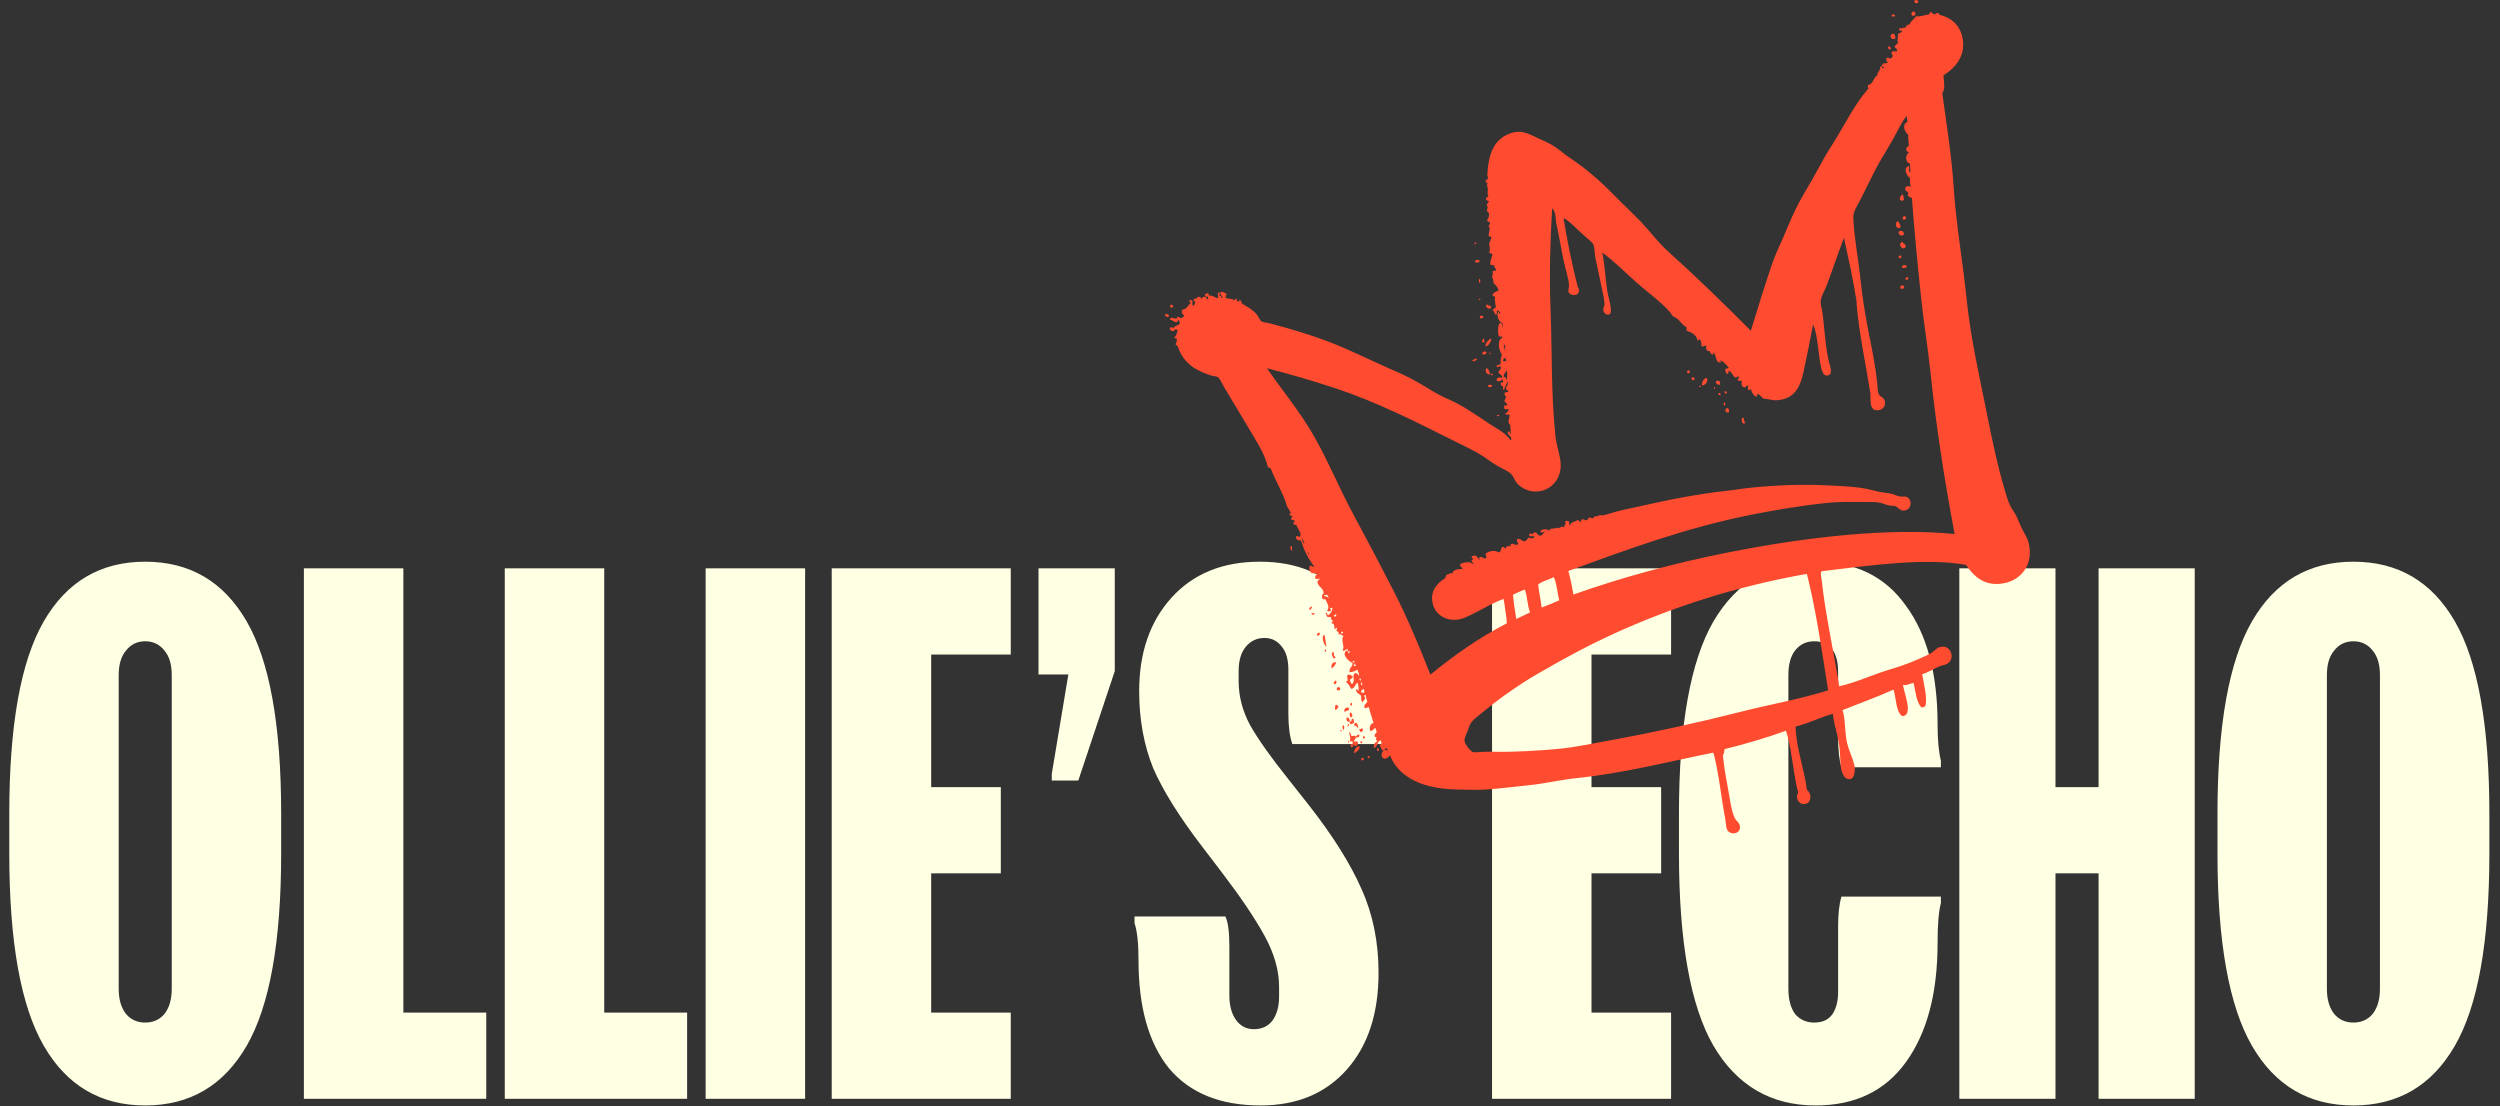 <svg xmlns="http://www.w3.org/2000/svg" fill="none" viewBox="0 0 1356 600" height="600" width="1356">
<rect x="0" y="0" width="1356" height="600" fill="#333333" stroke="none"/>
<path fill="#FFFFE3" d="M5.035 441.342C5.035 393.386 11.27 358.618 23.738 337.038C36.207 315.458 54.55 304.668 78.768 304.668C102.985 304.668 121.328 315.458 133.797 337.038C146.266 358.618 152.5 393.386 152.5 441.342V462.922C152.5 510.878 146.266 545.646 133.797 567.226C121.328 588.807 102.985 599.597 78.768 599.597C54.55 599.597 36.207 588.807 23.738 567.226C11.27 545.646 5.035 510.878 5.035 462.922V441.342ZM64.381 536.295C64.381 542.05 65.7 546.605 68.337 549.962C70.975 553.079 74.452 554.638 78.768 554.638C83.084 554.638 86.56 553.079 89.198 549.962C91.836 546.605 93.154 542.05 93.154 536.295V366.171C93.154 360.417 91.836 355.981 89.198 352.863C86.56 349.507 83.084 347.828 78.768 347.828C74.452 347.828 70.975 349.507 68.337 352.863C65.7 355.981 64.381 360.417 64.381 366.171V536.295ZM218.78 308.264V549.243H263.739V596H164.83V308.264H218.78ZM327.735 308.264V549.243H372.693V596H273.784V308.264H327.735ZM436.689 308.264V596H382.739V308.264H436.689ZM451.125 308.264H548.236V355.021H505.076V426.955H542.841V473.712H505.076V549.243H548.236V596H451.125V308.264ZM604.652 308.264V364.013L584.87 423.359H570.483V419.762L579.475 365.812H563.29V308.264H604.652ZM615.37 497.091H664.645C666.084 499.968 666.803 505.363 666.803 513.276V539.892C666.803 545.407 668.002 549.842 670.4 553.199C672.798 556.556 676.035 558.235 680.111 558.235C684.427 558.235 687.784 556.676 690.182 553.559C692.579 550.202 693.778 545.886 693.778 540.611V535.216C693.778 526.344 691.141 517.113 685.866 507.521C680.59 497.93 672.918 486.541 662.847 473.353L652.416 459.685C639.708 443.141 630.716 428.754 625.441 416.525C620.406 404.056 617.888 390.149 617.888 374.803C617.888 353.942 623.763 337.038 635.512 324.09C647.261 311.142 663.206 304.668 683.348 304.668C703.729 304.668 719.435 311.382 730.465 324.809C741.734 337.997 747.369 356.101 747.369 379.119C747.369 388.471 748.088 395.424 749.527 399.98V403.577H700.972C699.533 399.501 698.814 394.106 698.814 387.392V363.294C698.814 357.779 697.615 353.583 695.217 350.705C692.819 347.588 689.702 346.03 685.866 346.03C681.789 346.03 678.432 347.588 675.795 350.705C673.157 353.823 671.839 358.259 671.839 364.013V369.408C671.839 377.561 673.877 385.474 677.953 393.146C682.269 400.819 689.223 410.65 698.814 422.639L709.604 436.307C722.792 453.091 732.383 468.317 738.377 481.985C744.612 495.652 747.729 510.878 747.729 527.663C747.729 549.723 741.974 567.226 730.465 580.175C718.955 593.123 703.37 599.597 683.708 599.597C661.888 599.597 645.343 592.883 634.073 579.455C623.043 565.788 617.528 546.246 617.528 520.829C617.528 511.717 616.809 505.004 615.37 500.688V497.091ZM809.284 308.264H906.395V355.021H863.235V426.955H901V473.712H863.235V549.243H906.395V596H809.284V308.264ZM910.672 441.342C910.672 393.386 916.906 358.618 929.375 337.038C942.083 315.458 960.546 304.668 984.764 304.668C1006.1 304.668 1022.41 312.58 1033.68 328.406C1045.19 343.992 1050.94 365.452 1050.94 392.787C1050.94 401.179 1051.54 407.773 1052.74 412.569V416.165H998.791C997.592 412.089 996.992 406.694 996.992 399.98V364.373C996.992 359.098 995.913 355.021 993.755 352.144C991.597 349.267 988.36 347.828 984.044 347.828C979.728 347.828 976.251 349.507 973.614 352.863C971.216 355.981 970.017 360.417 970.017 366.171V536.295C970.017 542.05 971.216 546.605 973.614 549.962C976.251 553.079 979.728 554.638 984.044 554.638C988.36 554.638 991.597 553.199 993.755 550.322C995.913 547.205 996.992 543.129 996.992 538.093V502.486C996.992 495.772 997.592 490.377 998.791 486.301H1052.74V489.898C1051.54 494.214 1050.94 501.407 1050.94 511.478C1050.94 538.813 1045.19 560.393 1033.68 576.218C1022.41 591.804 1006.1 599.597 984.764 599.597C960.546 599.597 942.083 588.807 929.375 567.226C916.906 545.646 910.672 510.878 910.672 462.922V441.342ZM1114.89 308.264V426.955H1138.27V308.264H1190.42V596H1138.27V473.712H1114.89V596H1062.74V308.264H1114.89ZM1202.76 441.342C1202.76 393.386 1209 358.618 1221.47 337.038C1233.93 315.458 1252.28 304.668 1276.49 304.668C1300.71 304.668 1319.06 315.458 1331.52 337.038C1343.99 358.618 1350.23 393.386 1350.23 441.342V462.922C1350.23 510.878 1343.99 545.646 1331.52 567.226C1319.06 588.807 1300.71 599.597 1276.49 599.597C1252.28 599.597 1233.93 588.807 1221.47 567.226C1209 545.646 1202.76 510.878 1202.76 462.922V441.342ZM1262.11 536.295C1262.11 542.05 1263.43 546.605 1266.06 549.962C1268.7 553.079 1272.18 554.638 1276.49 554.638C1280.81 554.638 1284.29 553.079 1286.93 549.962C1289.56 546.605 1290.88 542.05 1290.88 536.295V366.171C1290.88 360.417 1289.56 355.981 1286.93 352.863C1284.29 349.507 1280.81 347.828 1276.49 347.828C1272.18 347.828 1268.7 349.507 1266.06 352.863C1263.43 355.981 1262.11 360.417 1262.11 366.171V536.295Z"></path>
<path fill="#FF4C30" d="M1040.44 1.26C1039.9 1.946 1038.7 1.946 1038.38 1.14C1037.96 -0.472 1040.67 -0.323 1040.44 1.26ZM752.991 407.071C752.722 406.563 752.245 406.295 751.946 405.787C750.991 406.026 751.319 407.22 749.887 407.101C749.349 406.235 748.842 405.459 748.454 404.414C748.663 403.877 749.021 403.399 749.469 403.041C749.469 402.235 748.812 402.324 748.812 401.488C746.752 402.264 747.588 404.951 745.141 405.757C745.051 404.026 745.469 402.623 747.081 402.175C746.603 401.488 745.857 400.652 746.752 399.936C746.603 399.488 745.678 400.115 745.678 399.488C745.32 398.115 746.334 397.816 746.752 397.04C746.484 396.323 746.275 395.547 746.006 394.86C745.32 394.831 744.544 396.891 743.141 396.323C742.633 394.801 743.141 392.472 744.991 392.114C744.185 389.248 743.171 386.651 742.484 383.635C742.036 383.337 740.693 384.65 740.036 383.784C739.798 382.172 740.962 381.605 741.648 380.65C741.26 379.426 740.872 378.261 740.663 376.858C739.38 377.157 740.245 378.172 740.544 378.918C739.917 379.515 739.648 380.411 738.753 380.859C738.216 379.963 738.275 378.47 738.245 377.426C737.35 376.231 735.619 376.142 735.469 373.933C736.395 373.544 736.305 374.589 736.843 374.739C737.051 373.306 736.843 371.037 736.186 370.32C734.873 371.276 734.962 373.246 732.992 373.694C732.067 372.44 731.44 370.768 730.156 370.022C730.007 369.365 730.813 369.425 731.022 369.066C730.962 368.111 730.485 366.857 730.813 366.17C731.858 365.514 732.873 366.35 733.619 366.797C734.007 368.051 732.544 367.932 732.246 368.678C732.186 369.962 732.813 370.35 733.201 371.007C735.559 370.201 732.932 365.723 734.992 365.185C736.126 364.887 736.425 365.693 737.051 366.529C737.469 365.394 736.425 364.14 736.126 363.155C735.052 364.14 733.499 364.558 732.007 364.588C731.589 362.05 733.917 361.692 733.559 359.602C731.589 358.796 727.231 354.766 730.485 352.825C731.141 353.124 731.201 353.512 731.141 354.378C731.38 353.9 732.335 353.93 732.664 353.512C732.067 353.512 730.873 353.721 730.992 352.109C729.5 352.049 729.41 353.632 728.216 352.736C729.649 350.795 726.963 346.825 728.724 345.033C727.888 344.586 727.261 343.899 726.067 343.989C726.127 342.227 725.5 342.735 724.754 342.108C725.082 341.481 725.44 341.361 724.933 340.466C724.724 340.078 724.336 341.66 723.769 341.033C723.769 339.869 723.978 338.107 722.306 338.137C722.037 337.331 722.814 336.764 723.381 337.182C722.814 336.495 721.53 336.017 721.978 334.704C721.052 334.943 720.635 334.584 719.888 334.584C719.799 333.898 718.814 333.151 719.172 332.614C719.948 331.748 719.65 333.957 720.575 333.629C721.709 332.614 722.754 331.539 722.664 329.629C722.336 329.688 721.978 329.718 721.649 329.778C720.844 330.375 722.545 330.494 721.679 331.42C720.664 331.778 720.605 331.539 719.799 331.271C721.5 329.091 719.799 327.24 718.873 325.001C718.724 324.792 717.918 325.3 717.441 325.001C716.754 323.867 716.993 322.255 717.978 321.837C717.769 318.582 715.053 318.672 714.605 315.716C714.605 314.761 715.501 314.492 715.978 313.895C715.53 313.746 714.068 314.403 713.501 313.836C713.053 312.403 713.799 311.895 714.575 311.388C713.65 310.701 711.829 311.238 710.964 310.492C710.277 309.716 709.859 307.566 710.635 306.85C711.59 306.491 711.919 308.044 712.725 307.118C710.068 303.834 707.292 298.64 705.65 293.117C704.158 293.326 702.278 292.43 703.263 290.788C704.277 290.28 704.039 291.534 704.964 291.116C706.516 289.385 703.591 286.698 703.143 284.608C702.725 284.608 702.128 285.026 701.621 284.19C701.084 283.145 702.278 283.354 702.248 282.638C702.069 281.742 700.696 282.429 700.457 281.682C699.83 281.115 700.875 280.667 701.054 280.13C700.725 279.533 699.71 279.831 699.442 279.115C699.233 278.1 700.128 278.995 700.128 278.189C699.531 277.055 698.964 275.831 698.188 274.965C696.039 267.412 692.039 261.352 689.293 254.186C688.935 253.649 688.04 253.798 687.681 253.201C686.01 246.574 682.816 241.558 679.801 236.423C674.757 227.795 669.175 218.839 663.802 209.703C662.638 207.703 661.593 205.165 660.579 204.598C659.534 204.001 657.773 203.971 656.489 203.553C648.878 201.016 641.923 197.254 638.878 188.029C638.729 187.223 637.804 187.521 637.655 186.775C638.013 185.909 638.52 185.163 638.222 183.82C638.281 182.924 636.908 183.999 636.879 183.163C638.132 182.207 638.401 180.565 638.729 178.983C638.49 178.565 637.774 178.834 637.267 178.685C637.087 180.147 634.431 179.67 634.52 178.147C634.7 177.968 634.759 177.729 634.849 177.49C635.625 177.49 636.282 177.61 636.759 177.998C636.908 176.356 639.774 176.684 640.013 175.102C639.834 174.445 639.326 174.296 639.356 173.341C638.64 173.609 639.087 174.714 638.102 174.774C636.64 174.714 636.043 173.52 634.61 173.43C634.849 170.624 638.311 174.535 638.669 171.788C639.595 171.758 639.953 172.505 640.819 172.505C641.893 172.385 641.744 171.37 642.46 171.042C641.296 170.743 640.46 169.042 641.386 167.907C643.863 167.728 644.072 165.698 645.803 164.534C645.774 163.698 645.027 163.847 645.147 162.802C645.982 162.444 645.982 163.101 646.609 162.981C647.266 163.907 646.102 165.459 647.475 165.937C647.893 165.459 648.102 164.444 648.4 163.489C648.251 163.519 648.132 163.578 647.952 163.578C647.833 163.429 647.714 163.28 647.475 163.25C647.117 162.265 648.161 161.668 648.967 161.906C649.266 161.369 649.654 161.041 650.191 161.011C651.057 160.951 651.355 161.16 651.594 162.235C652.101 161.817 652.042 161.011 653.057 160.981C654.46 160.653 654.251 162.474 655.355 162.503C655.504 162.354 655.057 161.339 655.206 160.772C654.698 161.041 653.952 160.951 653.654 160.473C653.385 159.249 654.788 158.802 655.534 159.339C655.743 159.787 655.713 160.145 655.594 160.384C657.803 159.996 658.698 161.399 660.399 161.727C661.265 161.757 660.25 160.384 660.877 160.205C660.788 160.205 660.698 160.205 660.608 160.205C660.429 159.399 660.459 158.802 661.205 158.652C661.773 158.921 661.802 159.996 660.967 160.175C662.28 159.936 662.19 161.608 663.265 161.697C662.937 160.473 661.683 159.637 661.802 158.622C663.146 157.727 664.25 159.1 665.384 159.309C664.996 159.996 664.937 160.891 664.728 161.668C666.399 162.026 668.28 162.026 669.653 162.802C670.25 162.683 669.862 161.757 670.727 161.847C670.518 163.19 671.145 163.369 672.041 163.698C672.488 163.489 671.832 162.474 672.697 162.563C672.757 163.429 673.891 163.728 673.414 164.534C676.309 166.325 679.443 167.818 681.771 170.713C682.697 171.848 683.204 173.579 684.189 174.296C684.965 174.863 687.114 174.983 688.905 175.43C699.472 178.207 710.396 181.461 720.306 185.193C731.679 189.492 742.842 195.194 753.468 199.851C758.961 202.24 764.572 204.688 769.736 207.763C774.87 210.808 779.915 214.122 785.287 216.391C793.406 219.824 800.689 225.228 808.181 230.094C812.36 232.811 816.479 234.662 819.434 238.931C820.867 236.751 816.838 235.856 818.061 233.945C819.106 233.826 818.987 234.871 818.957 235.677C820.002 234.662 818.957 232.094 819.196 230.482C817.255 228.9 818.778 227.258 818.808 225.168C818.181 224.213 816.778 225.705 816.39 224.272C817.584 224.093 817.614 223.198 818.539 222.093C817.882 221.765 816.688 222.153 816.002 221.854C815.763 220.988 815.972 220.481 815.912 219.794C816.718 220.361 816.838 219.824 817.733 219.525C817.285 218.69 816.42 218.391 816.002 217.525C816.181 216.779 816.539 216.152 816.927 215.525C816.778 214.629 815.972 214.57 816.002 213.405C816.241 212.45 817.584 212.808 818.121 212.45C818.151 211.256 817.017 211.972 816.838 210.778C816.629 209.554 818.718 208.599 817.494 206.957C817.464 208.539 815.882 209.853 815.882 211.524C815.106 211.524 814.957 210.36 815.465 209.942C814.957 209.226 813.942 209.226 813.883 207.882C814.33 207.494 814.599 207.285 815.256 207.464C815.345 206.33 815.106 206.419 814.778 205.494C814.599 206.509 812.808 207.196 811.853 206.539C811.375 204.748 813.703 204.33 814.718 205.106C815.136 203.374 813.584 203.076 812.808 202.299C812.629 200.717 814.509 200.657 813.942 198.806C813.524 198.359 812.33 199.523 811.704 198.926C811.644 197.762 813.495 197.851 813.972 197.553C813.823 195.522 814.121 193.851 814.629 192.268C813.256 190.507 812.271 186.297 813.614 184.178C814.032 183.551 814.868 183.521 815.047 182.715C814.39 182.506 813.345 182.745 812.898 182.207C812.42 180.416 812.36 177.102 813.345 175.311C814.987 174.863 814.897 176.893 815.136 177.759C815.524 177.281 814.957 176.057 814.957 175.281C813.106 174.833 811.375 170.893 812.599 169.221C813.196 169.131 812.957 170.206 813.554 170.116C814.33 168.862 812.45 169.071 812.002 168.056C811.644 168.892 812.39 170.504 811.136 170.684C810.539 169.698 810.181 168.385 809.435 167.638C810.748 167.847 810.42 167.101 811.375 166.713C811.107 164.802 810.569 162.653 810.957 161.22C810.599 160.563 809.584 160.802 809.495 159.787C810.181 158.712 811.345 158.025 812.898 157.607C812.181 155.637 811.495 154.741 810.032 153.487C810.181 152.353 809.913 150.83 809.137 150.323C809.734 149.547 809.704 148.352 809.674 147.128C809.943 146.8 811.136 146.621 811.495 146.86C811.584 145.277 810.36 145.457 810.45 143.934C809.734 143.725 808.569 144.024 808.301 143.218C808.271 141.128 809.196 139.695 809.554 137.874C809.107 137.366 808.062 137.635 807.764 136.918C808.39 135.426 808.092 134.351 807.674 132.171C808.211 131.067 808.719 129.962 809.017 128.678C808.54 128.32 807.704 128.499 807.465 127.842C807.405 126.051 808.629 123.842 807.525 122.887C807.226 121.812 808.51 121.931 808.062 120.737C807.883 119.901 806.659 120.498 806.629 119.513C807.465 118.11 808.54 115.572 806.51 114.557C806.659 112.826 807.346 112.408 806.45 111.452C806.331 110.288 807.495 110.079 807.525 109.034C806.987 108.795 806.211 108.855 805.973 108.228C805.883 107.273 806.57 106.885 807.376 106.556C806.182 104.974 807.734 102.824 806.51 100.705C806.241 100.078 806.719 100.018 806.987 99.809C806.808 98.973 805.704 99.421 805.913 98.108C806.271 97.63 806.122 96.943 807.047 97.301C806.987 96.346 807.137 95.928 806.719 95.092C807.226 84.822 809.584 75 820.39 71.955C825.762 70.462 829.792 72.88 834.031 74.881C837.672 76.582 840.567 77.687 843.433 79.657C846.358 81.628 848.955 83.986 851.791 85.837C860.298 91.48 868.178 98.376 875.461 105.84C880.416 110.915 885.609 115.662 890.266 120.558C895.251 125.842 899.37 131.515 904.593 136.202C919.816 149.935 935.099 164.713 949.665 179.431C953.366 167.071 957.157 155.04 961.157 143.218C963.097 137.485 965.963 131.962 968.321 126.23C970.679 120.528 973.156 114.796 975.932 109.601C978.798 104.287 982.081 99.093 984.947 93.779C987.842 88.435 990.737 83.18 993.991 78.165C1000.5 68.074 1005.48 57.058 1013.42 48.012C1013.21 47.295 1012.94 46.877 1013.15 46.191C1016.32 45.474 1015.9 42.071 1018.32 40.877C1017.93 38.996 1020.26 38.458 1019.72 36.309C1020.71 35.951 1020.94 35.055 1021.51 34.398C1022.53 34.1 1023.45 34.697 1023.9 33.831C1023.36 33.413 1022.65 32.159 1023.33 31.443C1024.5 30.935 1024.5 31.98 1025.45 31.741C1027.12 30.726 1026.68 30.189 1025.81 28.576C1026.38 27.561 1027.69 27.8 1028.82 27.92C1029.39 26.606 1028.05 25.919 1027.42 25.442C1028.17 24.785 1028.62 23.919 1029.45 23.352C1029.45 23.262 1029.51 23.233 1029.54 23.203C1028.71 21.322 1029.84 19.889 1029.45 18.337C1030.47 18.307 1030.5 17.53 1031.81 17.351C1031.66 16.963 1031.42 16.724 1031.3 16.426C1031.3 16.485 1031.3 16.515 1031.3 16.575C1029.15 17.023 1030.38 14.336 1031.42 15.5C1031.99 15.023 1032.59 15.053 1033.36 15.023C1033.36 14.963 1033.33 14.903 1033.33 14.844C1033.48 14.664 1033.72 14.545 1033.96 14.545C1033.96 14.276 1033.96 13.948 1034.17 13.709C1034.82 13.649 1034.97 13.201 1035.75 13.261C1036.32 11.321 1038.32 10.485 1039.21 8.843C1041.66 9.201 1043.42 8.186 1046.08 7.828C1046.88 7.828 1046.5 6.902 1046.94 6.634C1047.99 6.365 1048.05 7.44 1048.73 7.619C1049.06 7.619 1049.36 7.678 1049.69 7.708C1049.99 7.141 1050.88 6.932 1051.6 7.171C1051.69 7.499 1051.87 7.708 1051.93 8.067C1058.61 9.47 1063.72 14.217 1064.67 21.77C1065.84 31.084 1060.29 36.876 1054.11 40.906C1054.35 44.429 1055.24 48.43 1053.48 50.52C1055.81 67.268 1058.58 84.912 1059.66 101.421C1060.94 121.364 1064.61 141.904 1066.7 162.324C1068.97 184.088 1073.63 203.941 1077.57 223.705C1080.52 238.722 1083.66 253.53 1087.81 267.203C1088.94 270.965 1089.78 273.89 1091.66 276.547C1093.63 279.234 1094.7 282.19 1096.07 285.384C1097.45 288.579 1099.54 291.295 1100.28 294.251C1103.42 306.282 1095.95 315.925 1084.22 316.702C1075.81 317.269 1070.49 312.552 1066.37 306.372C1044.14 302.431 1014.97 306.611 987.991 309.835C987.185 311.537 987.991 313.298 988.14 315C990.081 333.42 994.677 353.452 997.573 372.231C1006.8 370.231 1016.05 365.723 1026.11 362.797C1034.08 360.468 1039.93 357.901 1046.58 354.766C1048.52 353.841 1050.11 351.691 1051.81 351.094C1058.2 348.915 1061.09 357.662 1055.84 360.2C1054.64 360.767 1053.3 360.886 1052.08 361.364C1049.15 362.528 1045.87 364.767 1042.58 365.693C1043.51 371.037 1045.45 378.53 1044.35 382.978C1043.81 383.367 1043.21 383.695 1042.2 383.695C1039.48 381.038 1039.03 375.306 1037.96 370.499C1036.5 370.38 1033.75 372.231 1032.11 371.395C1032.59 374.291 1034.82 380.59 1034.82 384.202C1034.82 385.844 1034.38 388.591 1031.72 388.382C1028.32 386.083 1028.53 378.948 1027.09 374.022C1018.26 378.023 1008.65 381.456 999.423 385.158C1001.12 391.039 1000.41 396.622 1001.9 403.16C1002.62 406.354 1004.71 410.922 1005.66 414.385C1006.62 417.968 1005.9 424.595 1001.24 422.058C999.782 421.252 998.707 418.057 998.438 415.878C998.05 411.967 998.17 406.892 997.185 401.817C996.11 396.264 994.468 391.427 994.14 387.158C987.633 388.949 981.186 392.293 973.903 394.114C974.261 405.817 978.708 417.43 980.081 428.506C982.887 430.477 982.26 434.836 980.141 435.731C977.037 437.045 974.828 434.895 974.649 432.208C974.589 431.253 975.305 430.417 975.305 429.641C975.305 429.044 975.007 428.656 974.858 428.059C972.589 418.386 971.604 404.653 968.679 396.353C958.948 399.936 947.068 403.488 935.457 406.295C935.099 407.31 935.338 408.802 934.502 409.519C934.92 414.266 935.815 420.207 936.979 426.088C938.263 432.656 938.949 440.06 941.128 444.061C941.964 445.553 943.934 446.449 943.755 449.046C943.487 452.808 937.696 452.987 936.591 449.524C936.174 448.24 936.084 445.703 935.726 443.852C933.547 432.746 932.233 418.386 929.338 408.235C905.966 412.863 881.132 419.371 854.805 422.088C846.269 422.983 837.971 425.013 829.732 425.849C822.21 426.655 815.106 427.521 807.584 428.148C802.062 428.626 796.122 428.297 790.63 428.238C785.108 428.148 779.974 427.551 775.288 426.387C765.915 424.058 757.408 418.744 754.006 409.758C753.319 409.907 752.722 411.698 750.782 411.489C748.006 410.444 749.648 405.727 752.812 407.041L752.991 407.071ZM747.051 405.907C748.036 405.608 748.513 407.578 747.051 407.34C746.961 406.832 746.782 406.205 747.051 405.907ZM1020.8 37.085C1021.39 36.995 1021.78 36.757 1021.93 36.309C1021.33 36.548 1021.45 35.801 1020.85 36.04C1021 36.518 1020.56 36.548 1020.82 37.085H1020.8ZM942.561 204.33C940.084 206.3 939.815 201.105 937.547 201.165C937.547 201.852 937.666 202.688 936.979 202.897C936.382 202.359 935.785 201.881 935.785 200.568C935.935 199.463 937.397 200.18 937.696 199.463C936.382 197.851 935.039 196.239 933.159 195.403C933.099 195.761 933.607 196.567 933.159 196.657C929.875 196.448 931.368 192.089 929.069 191.283C929.129 191.94 929.666 192.209 928.801 192.328C927.398 192.03 927.607 189.581 926.234 190.447C925.398 189.492 925.04 188.835 925.607 187.641C924.95 186.775 923.786 188.656 922.921 187.641C922.712 186.178 923.01 185.014 921.965 184.058C921.368 183.551 921.607 185.282 920.801 184.655C919.995 181.401 917.608 180.386 915.07 179.521C914.473 179.013 914.981 178.237 914.772 177.49C912.533 176.386 911.28 173.997 909.31 172.535C908.623 172.027 907.907 171.967 907.28 171.37C906.743 170.863 906.444 170.057 905.966 169.489C900.653 163.399 893.728 158.622 887.639 153.219C881.431 147.696 875.67 141.814 869.103 137.008C870.446 143.844 870.804 151.308 871.849 158.294C872.327 161.309 875.192 169.549 872.864 170.534C871.252 171.191 869.969 169.519 869.7 168.713C869.282 167.459 870.357 165.996 870.297 164.504C870.148 161.727 869.013 157.488 868.208 153.428C867.312 148.89 866.208 143.994 865.402 140.232C864.835 137.575 865.014 134.321 864.238 132.56C863.7 131.335 861.492 129.873 860.387 128.798C858.925 127.395 857.313 125.992 856.298 125.066C853.164 122.14 850.746 119.543 848.06 118.259C849.791 129.514 852.955 144.77 855.641 155.1C855.91 156.055 856.507 156.801 856.447 157.667C856.298 160.921 851.462 160.593 850.776 158.294C850.447 157.16 851.104 155.936 851.044 154.741C850.865 150.83 848.865 145.277 847.791 139.963C846.687 134.261 845.463 127.096 844.209 121.483C843.552 118.528 844.09 115.005 841.881 112.945C840.866 130.052 840.269 148.711 841.015 167.818C841.911 190.656 841.224 213.346 843.702 236.811C844.239 241.886 846.239 246.723 846.507 251.47C846.955 258.635 842.567 264.815 835.911 266.277C830.061 267.561 825.374 264.904 822.927 262.217C821.613 260.814 821.225 258.754 819.673 257.142C818.121 255.47 814.808 254.186 812.211 252.694C809.525 251.171 807.017 249.201 804.868 247.768C799.794 244.454 794.272 241.946 789.138 239.379C767.438 228.541 746.603 217.883 723.231 210.241C711.471 206.36 699.531 202.867 687.174 199.732C695.621 211.913 705.113 223.257 712.725 236.602C720.455 250.126 726.455 264.934 734.186 279.234C741.529 292.848 748.872 306.79 756.125 320.971C763.498 335.39 769.736 350.407 775.855 365.932C788.392 355.691 801.824 346.108 817.345 338.048C817.047 333.868 816.181 329.3 815.584 324.882C809.137 326.972 801.525 332.166 794.391 335.062C786.69 338.257 778.9 334.465 777.198 327.748C775.377 320.553 779.467 316.403 783.944 313.507C784.243 312.97 784.064 312.044 784.72 311.746C786.123 311.567 786.75 310.163 787.944 311.268C787.466 308.73 791.944 308.641 793.317 308.581C793.466 307.865 791.406 307.357 792.093 305.864C793.108 305.327 795.317 304.79 796.899 304.939C798.003 305.058 798.6 306.223 799.257 305.626C799.525 305.238 797.973 305.238 798.242 304.103C798.242 303.446 799.137 303.476 799.525 303.088C798.66 303.148 798.033 302.61 798.272 301.834C801.316 300.103 801.406 303.387 802.958 304.013C802.331 303.207 801.794 302.7 802.689 302.222C803.943 301.536 805.077 303.804 806.211 302.491C806.48 301.864 805.316 300.909 806.062 300.043C808.45 298.67 810.957 298.311 812.838 299.625C814.45 299.326 813.853 297.416 814.868 296.639C815.793 296.49 816.27 297.505 816.897 297.625C816.808 297.266 816.897 296.819 816.957 296.46C817.375 296.281 817.673 296.341 817.912 296.52C818.27 295.953 818.778 295.684 819.375 296.58C819.226 295.654 819.405 294.997 820.151 294.818C821.345 295.117 821.852 295.983 823.524 295.117C823.554 294.43 821.882 293.087 823.285 292.281C824.957 292.012 825.733 293.863 826.986 293.594C828.18 293.296 827.971 292.579 829.195 291.594C830.359 291.982 831.643 292.52 832.24 291.146C831.583 290.28 829.314 291.684 829.344 289.922C829.732 289.146 830.837 289.474 831.404 289.833C831.255 288.937 832.21 288.847 833.105 288.758C834.001 289.385 834.18 291.027 836.03 290.4C836.986 289.862 837.195 288.758 838.18 288.22C837.045 288.34 836.18 289.445 835.523 288.429C835.762 286.638 840.03 286.907 840.209 287.922C840.747 286.519 842.03 286.638 843.343 286.668C843.702 286.25 844.537 286.19 845.075 286.549C846.448 286.131 847.463 284.966 848.448 286.25C848.269 285.205 848.746 284.608 849.373 284.16C849.164 284.011 848.985 283.772 848.895 283.503C848.806 281.981 851.552 282.25 851.224 283.981C851.074 284.101 850.925 284.22 850.895 284.429C851.164 284.548 851.403 284.668 851.701 284.757C851.761 282.996 854.477 283.205 855.462 282.13C856.537 281.891 856.477 283.175 857.462 283.086C857.641 282.518 857.462 281.682 858.477 281.682C859.522 281.414 859.671 282.817 860.566 281.981C861.73 282.07 861.133 280.817 862.029 280.727C862.954 280.488 863.014 281.354 863.939 281.026C864.745 280.966 864.417 280.07 865.223 280.04C865.79 280.04 866.387 279.981 866.984 279.951C867.133 279.443 867.76 279.354 868.476 279.294C868.536 279.443 868.655 279.533 868.745 279.682C871.461 279.145 874.267 278.16 877.013 277.413C880.505 276.458 884.117 275.801 887.609 275.025C903.817 271.323 920.204 267.949 936.89 266.188C941.099 265.74 944.8 265.024 948.859 264.606C964.769 262.934 979.872 262.605 993.066 263.352C999.901 263.74 1006.29 263.919 1012.56 265.173C1015.48 265.77 1018.44 266.785 1021.51 267.143C1023.21 267.352 1024.68 267.531 1026.17 267.89C1027.6 268.278 1029 269.054 1030.53 269.293C1032.35 269.591 1032.82 269.084 1033.84 269.412C1037.75 270.726 1036.91 277.264 1032.05 276.936C1030.44 276.816 1029.27 274.995 1028.2 274.637C1027.06 274.219 1025.48 274.368 1023.96 274.01C1022.71 273.711 1021.39 273.054 1020.05 272.756C1017.21 272.069 1013.78 272.308 1010.68 272.278C1004.26 272.219 997.304 272.099 990.946 272.756C977.067 274.219 963.694 276.488 951.188 278.936C913.966 286.22 881.102 298.64 850.656 309.686C851.791 313.716 852.686 317.985 853.403 322.493C878.326 313.597 907.519 305.506 938.144 299.476C980.081 291.236 1024.56 286.131 1060.2 289.653C1054.91 261.769 1050.29 232.393 1047.21 202.986C1045.75 188.865 1043.39 174.923 1041.96 161.011C1040.05 142.829 1038.29 124.857 1037.03 107.422C1036.17 107.064 1035.21 106.825 1034.73 105.899C1036.02 103.66 1033.36 104.228 1033.39 102.377C1033.39 101.033 1034.94 100.615 1036.53 101.272C1035.93 99.72 1035.87 98.078 1036.02 96.585C1034.32 95.57 1031.99 91.181 1035.24 90.106C1036.35 90.644 1034.44 92.913 1036.17 93.48C1036.17 91.898 1036.11 90.345 1035.87 88.584C1033.12 88.196 1033.48 83.479 1035.6 82.643C1033.48 82.195 1033.33 80.046 1035.3 79.15C1035.42 77.269 1034.82 74.851 1035 73C1033.06 71.925 1031.42 67.059 1034.62 66.223C1034.2 64.939 1034.62 63.805 1034.14 62.969C1031.03 66.731 1029.09 71.418 1026.56 75.896C1024.14 80.195 1021.42 84.404 1018.97 88.793C1015.72 94.644 1012.08 102.526 1008.77 108.915C1007.09 112.139 1005.09 114.766 1005.24 118.528C1005.66 128.977 1007.87 139.635 1009.03 150.592C1010.02 160.026 1011.33 168.743 1013.09 177.879C1015.12 188.208 1017.09 197.344 1018.2 207.703C1018.35 209.375 1018.44 212.659 1019.12 213.973C1019.93 215.435 1021.93 215.346 1022.38 217.824C1022.82 220.391 1021.09 222.302 1018.74 222.511C1013.39 222.959 1014.94 216.51 1014.38 212.629C1012.11 197.851 1008.47 181.879 1007.06 165.161C1007 164.474 1007.06 163.817 1006.95 163.101C1005.12 151.427 1002.41 139.247 1000.17 129.007C996.976 137.247 994.11 146.084 990.797 154.771C989.722 157.637 987.782 160.623 987.543 163.31C987.394 164.862 988.081 166.743 988.349 168.594C989.603 177.252 990.081 189.074 992.14 196.717C992.767 199.015 994.498 203.404 990.916 203.703C989.036 203.882 988.2 201.135 987.782 199.433C986.141 192.268 986.2 182.536 983.454 175.908C981.992 183.431 979.992 193.701 978.231 201.673C976.589 209.196 973.813 216.421 963.814 217.077C961.127 217.257 959.515 216.331 956.65 216.271C955.396 215.615 954.799 214.062 953.367 213.674C952.829 214.092 953.426 215.256 952.143 215.077C950.829 213.973 949.755 212.39 949.814 210.689C949.217 211.107 949.814 211.733 948.501 211.524C947.277 210.778 948.889 209.584 947.934 209.106C946.919 209.106 946.949 210.539 945.994 210.032C944.203 209.733 944.591 207.136 944.83 206.3C944.203 206.957 942.8 206.598 942.501 206.001C942.442 205.315 943.248 205.225 943.546 204.807C942.919 204.748 942.382 203.315 941.964 203.792C942.233 203.792 942.233 204.121 942.442 204.121L942.561 204.33ZM815.614 188.238C816.3 188.566 816.151 189.462 816.121 190.208C816.659 189.581 816.479 187.462 816.032 186.715C815.942 187.253 815.584 187.581 815.614 188.238ZM815.345 196.12C816.002 195.612 816.33 196 816.987 196.09C816.897 195.463 816.808 194.836 816.718 194.269C816.33 194.328 815.912 194.388 815.524 194.448C815.584 195.075 815.196 195.403 815.345 196.12ZM815.584 204.568C816.987 203.852 816.539 205.703 817.255 205.972C817.464 204.568 817.852 202.359 817.106 200.837C816.808 202.24 815.315 202.747 815.584 204.568ZM707.531 295.296C707.262 293.714 706.785 292.46 705.949 291.624C706.427 292.908 706.665 294.52 707.531 295.296ZM710.008 300.73C709.829 300.132 709.71 299.505 709.202 299.386C709.501 299.804 709.411 300.7 710.008 300.73ZM718.366 323.449C719.5 323.359 720.157 323.956 720.814 324.523C720.575 323.807 720.127 323.329 719.888 322.613C719.202 322.792 718.724 322.702 718.247 322.672C718.277 322.911 718.336 323.18 718.366 323.479V323.449ZM834.299 317C834.628 320.613 835.702 325.33 836.18 329.539C839.493 328.345 842.597 327.001 845.701 325.628C844.716 321.448 844.388 316.403 842.806 313.059C840.06 314.433 836.538 315.239 834.299 317ZM723.44 333.838C723.351 334.405 723.888 334.166 723.978 334.555C724.575 334.346 724.933 333.957 724.813 333.211C724.037 333.181 724.097 333.748 723.47 333.838H723.44ZM820.658 322.583C820.987 326.792 821.733 331.3 822.419 335.719C824.927 334.495 827.524 333.39 829.941 332.136C828.389 328.763 828.509 323.24 827.046 319.747C824.927 320.672 822.628 321.478 820.658 322.583ZM727.589 343.75C728.246 343.69 728.545 343.362 728.485 342.794C728.246 342.645 727.918 342.585 727.47 342.735C727.53 343.063 727.56 343.391 727.619 343.75H727.589ZM875.461 343.69C860.865 350.318 847.522 357.632 833.732 365.633C824.598 370.947 814.39 377.993 806.062 384.859C803.167 387.248 799.495 389.755 797.854 392.084C797.018 393.218 796.57 395.249 795.854 396.92C795.048 398.801 794.093 400.712 794.421 402.294C794.69 403.727 797.436 407.369 798.749 407.847C799.973 408.265 802.391 407.847 804.54 407.787C806.48 407.787 808.599 407.698 810.301 407.758C821.643 407.996 835.851 407.101 846.388 406.086C854.835 405.22 863.312 403.369 871.581 401.876C897.161 397.219 920.98 391.965 944.382 386.024C960.291 381.993 976.35 379.276 991.573 374.41C988.349 354.169 985.036 330.823 980.051 311.268C941.128 318.164 907.041 329.33 875.461 343.66V343.69ZM733.679 359.364C733.977 359.304 734.335 359.244 734.664 359.214C734.723 357.99 733.44 358.528 733.679 359.364ZM734.186 361.334C734.574 361.274 734.992 361.215 735.41 361.155C735.231 360.647 735.141 360.08 734.783 359.811C734.634 360.379 734.425 360.856 734.186 361.364V361.334ZM738.245 369.216C738.156 368.589 738.156 367.842 737.44 368.081C737.201 368.798 737.678 368.947 738.245 369.216ZM738.156 371.484C738.484 371.425 738.783 371.425 738.992 371.574C738.842 371.067 738.544 369.484 738.335 369.813C738.633 370.649 738.066 370.828 738.186 371.484H738.156ZM738.335 375.395C738.783 375.694 739.26 375.933 740.036 375.724C740.066 375.455 739.977 373.664 739.29 373.574C739.23 374.35 738.007 374.261 738.335 375.366V375.395ZM739.857 411.46C739.618 411.937 739.469 412.475 738.574 412.475C737.708 411.46 739.23 410.445 739.857 411.46ZM742.544 410.056C742.842 410.265 742.962 410.952 742.723 411.251C742.156 411.31 741.797 411.012 741.738 410.355C741.917 410.206 742.185 410.086 742.544 410.056ZM737.41 404.832C737.738 406.414 735.977 407.758 734.484 408.594C734.246 407.22 735.38 404.533 737.41 404.832ZM732.902 403.668C733.738 403.429 734.096 404.593 733.768 405.19C733.499 405.22 733.231 405.28 732.932 405.31C732.455 404.892 732.574 403.966 732.902 403.668ZM738.036 402.026C738.544 401.966 738.872 402.205 738.962 402.712C738.574 402.772 738.783 403.309 738.216 403.22C737.917 403.011 737.798 402.294 738.036 401.996V402.026ZM731.201 401.846C731.5 401.727 731.559 401.966 731.828 401.966C731.917 402.324 731.649 402.414 731.738 402.802C731.261 402.861 731.231 402.354 731.171 401.876L731.201 401.846ZM739.29 399.369C739.977 399.219 740.365 399.488 740.454 400.234C740.245 400.443 739.947 400.593 739.499 400.593C739.23 400.025 739.23 399.995 739.32 399.369H739.29ZM731.709 397.219C732.664 397.219 732.664 398.533 733.082 399.279C733.858 399.279 735.141 398.592 735.171 399.577C735.917 399.339 736.216 398.055 737.32 398.622C737.619 399.577 736.395 400.324 735.649 399.906C735.171 400.563 734.723 401.249 734.305 401.966C734.723 402.563 736.037 401.876 736.455 402.473C737.29 405.548 732.873 405.16 733.708 402.264C733.38 401.966 732.485 402.324 732.216 401.876C732.544 399.966 732.306 399.249 731.709 397.219ZM738.604 394.95C738.902 395.01 739.141 395.159 739.29 395.458C739.141 396.234 738.932 396.98 738.126 397.279C737.977 396.502 737.29 396.443 737.26 395.547C737.529 395.219 738.425 395.667 738.604 394.95ZM727.619 395.965C727.768 396.383 727.56 396.532 727.53 396.801C727.261 396.801 727.142 396.532 726.873 396.502C726.873 396.144 727.171 395.995 727.649 395.965H727.619ZM728.455 393.368C728.724 393.398 728.843 393.666 729.112 393.666C729.112 394.532 729.022 395.278 728.843 395.995C728.157 395.726 727.948 393.816 728.455 393.368ZM735.708 392.054C736.335 392.592 736.634 393.577 736.753 394.801C735.768 394.741 735.858 393.278 734.514 393.666C734.335 392.681 734.693 392.114 735.708 392.054ZM731.858 392.651C731.738 393.278 731.559 393.875 730.843 394.025C730.903 393.338 730.992 392.711 731.858 392.651ZM733.141 389.964C733.41 389.934 733.679 389.875 733.947 389.845C734.365 390.173 734.305 391.159 734.455 391.845C734.007 392.323 733.559 392.741 732.514 392.771C732.395 392.383 732.007 392.323 731.977 391.815C732.395 391.248 733.38 391.099 733.141 389.994V389.964ZM730.515 389.128C731.649 389.009 731.828 390.114 732.246 390.95C732.067 391.069 731.917 391.188 731.917 391.427C730.365 391.756 730.097 390.203 730.515 389.128ZM732.395 386.382C733.47 386.71 734.305 389.009 732.395 389.069C732.216 388.173 731.738 387.158 732.395 386.382ZM731.619 383.993C731.679 384.322 731.709 384.68 731.768 385.009C730.932 385.606 730.127 385.426 729.261 386.203C728.783 384.471 730.097 383.247 731.619 383.993ZM733.261 381.277C733.619 381.814 733.41 382.262 733.052 382.74C732.067 382.829 732.156 381.157 733.261 381.277ZM724.366 382.411C725.261 382.262 725.739 382.65 725.948 383.396C725.5 384.053 725.231 384.8 724.336 385.098C723.799 384.143 724.216 383.396 724.336 382.411H724.366ZM726.604 372.768C726.694 373.246 727.052 373.306 726.992 373.933C726.724 374.53 725.619 374.709 725.172 374.201C724.694 372.947 725.649 372.44 726.604 372.768ZM724.873 369.305C724.873 370.171 724.963 371.037 723.918 371.096C723.799 370.947 723.679 370.768 723.44 370.768C723.44 369.932 723.978 368.827 724.873 369.305ZM724.784 359.184C724.515 360.737 723.291 361.573 722.396 362.648C721.769 361.125 722.306 359.005 724.784 359.184ZM722.933 353.721C723.202 353.751 723.321 354.02 723.59 354.02C723.261 355.632 723.769 355.602 724.425 356.796C724.216 357.005 723.918 357.125 723.44 357.125C722.784 356.05 721.709 354.706 722.933 353.691V353.721ZM718.784 352.258C719.381 352.169 719.59 353.602 718.754 353.512C718.247 353.184 718.605 352.616 718.784 352.258ZM718.217 344.287C719.172 345.69 718.754 348.676 719.59 350.706C718.127 350.318 716.426 345.183 718.217 344.287ZM715.769 343.212C716.038 344.227 715.62 344.765 714.575 344.854C713.859 343.959 714.874 342.914 715.769 343.212ZM712.963 332.674C713.202 333.719 711.262 333.629 711.322 332.733C712.157 332.704 712.486 332.077 712.963 332.674ZM711.59 328.972C711.59 329.927 711.143 330.554 710.217 330.823C709.829 330.226 710.456 329.031 711.59 328.972ZM700.069 296.192C700.367 296.072 700.457 296.311 700.725 296.311C700.904 297.296 700.516 298.013 701.084 298.729C700.039 298.699 699.531 296.968 700.069 296.192ZM945.964 226.72C945.845 227.885 946.083 228.452 946.561 229.318C946.382 229.437 946.233 229.557 946.233 229.795C944.561 230.243 943.934 225.914 945.994 226.72H945.964ZM937.308 221.406C937.726 222.093 938.114 222.959 937.636 223.616C935.756 224.422 934.98 221.108 937.308 221.406ZM935.189 218.212C935.965 218.481 935.726 218.899 935.845 219.764C934.681 220.242 934.771 218.54 935.189 218.212ZM933.159 214.39C932.472 214.45 932.025 214.122 931.965 213.346C932.413 212.748 933.696 213.614 933.159 214.39ZM936.681 213.256C936.442 213.256 936.353 213.346 936.323 213.495C935.666 213.584 935.368 213.166 935.338 212.42C935.935 212.032 936.711 212.181 936.681 213.286V213.256ZM929.637 210.151C929.846 210.121 930.025 210.091 930.234 210.062C930.383 210.569 930.293 210.927 929.756 210.987C929.726 210.718 929.666 210.42 929.637 210.151ZM922.533 209.763C921.936 210.091 922.025 209.942 921.518 209.703C921.458 209.106 922.652 208.987 922.533 209.763ZM813.196 225.556C812.868 226.064 812.301 225.705 811.942 225.526C811.853 224.929 813.286 224.72 813.196 225.556ZM930.771 206.688C931.308 206.598 931.845 206.539 932.383 206.449C932.83 206.778 933.278 208.002 932.92 208.629C931.577 208.867 930.413 208.032 930.771 206.658V206.688ZM925.995 205.136C926.114 207.255 925.488 208.808 923.07 209.076C923.189 207.225 923.935 204.927 925.995 205.136ZM918.921 204.748C919.13 205.404 918.921 205.703 918.921 206.181C917.936 206.479 917.548 205.942 917.488 204.956C917.727 204.628 918.593 204.479 918.891 204.748H918.921ZM916.473 202.24C916.234 202.24 916.145 202.329 916.085 202.479C913.19 201.941 917.07 199.165 916.473 202.24ZM809.286 208.987C809.525 210.091 807.644 210.181 807.137 209.703C806.719 208.539 808.898 208.509 809.286 208.987ZM809.763 202.717C809.823 203.225 809.584 203.553 809.107 203.643C808.987 203.464 808.868 203.314 808.629 203.285C808.569 202.777 809.256 202.807 809.793 202.717H809.763ZM808.569 202.897C806.42 203.732 805.137 201.046 806.241 199.732C807.704 199.851 807.584 202.15 808.569 202.897ZM800.48 194.418C800.749 194.448 800.839 194.716 801.137 194.716C800.958 195.522 799.346 196.06 798.63 195.911C798.51 194.866 799.973 195.015 800.451 194.388L800.48 194.418ZM807.823 191.014C808.271 191.134 808.51 191.522 808.629 192.149C808.032 192.268 807.943 191.641 807.823 191.014ZM806.271 191.671C805.734 191.97 804.779 192.597 804.092 192.209C803.555 190.746 806.39 189.731 806.271 191.671ZM1032.47 154.891C1032.56 155.368 1032.91 155.428 1032.85 156.085C1032.59 156.682 1031.27 156.891 1030.82 156.383C1030.29 155.04 1031.48 154.592 1032.47 154.92V154.891ZM1035.15 150.771C1035.18 151.427 1034.29 152.025 1033.63 151.636C1033.18 150.323 1034.67 150.024 1035.15 150.771ZM808.987 183.611C808.54 185.372 807.644 187.73 805.704 187.85C805.555 186.297 807.465 183.909 808.987 183.611ZM804.45 183.67C805.286 183.551 804.838 185.103 805.316 185.402C805.137 185.671 804.659 185.73 804.152 185.79C803.525 184.984 804.152 184.297 804.45 183.67ZM1034.2 144.322C1034.5 145.457 1031.84 145.755 1031.6 144.889C1031.36 143.815 1033.9 143.397 1034.2 144.322ZM1031.27 138.739C1031.48 139.456 1031.27 139.814 1030.85 140.053C1029.12 140.262 1029.81 137.963 1031.27 138.739ZM804.51 171.699C804.629 172.535 803.883 172.684 803.018 172.744C802.719 172.535 802.689 172.057 802.63 171.549C803.077 171.102 804.331 171.042 804.51 171.699ZM1032.02 131.186C1032.23 132.559 1033.75 132.082 1033.66 133.843C1031.9 136.62 1028.85 131.813 1032.02 131.186ZM806.211 165.041C806.928 165.668 808.122 165.668 808.868 166.295C808.719 168.504 805.256 167.161 806.211 165.041ZM802.63 161.877C803.495 161.996 802.719 162.683 802.152 162.772L802.062 162.175C802.361 162.145 802.63 162.115 802.63 161.906V161.877ZM1032.44 125.783C1032.53 126.23 1032.59 126.708 1032.65 127.186C1031.63 128.32 1029.84 127.604 1029.78 125.962C1030.17 124.797 1031.72 125.305 1032.44 125.783ZM1030.97 122.887C1030.76 122.917 1030.85 123.155 1030.82 123.305C1028.08 125.126 1027.75 120.14 1029.3 120.05C1030.2 119.991 1030.38 122.051 1030.97 122.887ZM1033.84 118.558C1033.42 118.797 1033.24 119.185 1032.5 119.185C1030.73 117.871 1033.87 115.871 1033.84 118.558ZM802.271 151.189C802.898 151.129 803.077 152.98 802.809 153.368C801.853 153.308 802.241 151.935 802.271 151.189ZM632.252 170.236C632.968 170.295 633.655 170.445 634.013 171.012C634.252 171.549 633.715 171.49 633.744 171.878C632.64 172.087 631.476 171.161 632.252 170.266V170.236ZM802.48 141.426C802.719 142.62 800.689 142.591 800.122 142.202C799.555 140.859 802.212 140.531 802.48 141.426ZM636.252 166.355C635.983 166.474 635.983 166.743 635.685 166.862C635.088 167.012 634.909 166.594 634.61 166.385C634.341 165.131 636.371 164.743 636.252 166.355ZM1032.29 105.571C1032.2 107.183 1033.57 108.407 1031.57 109.004C1031.12 108.766 1030.76 108.467 1030.41 108.109C1030.5 106.944 1031.24 105.422 1032.29 105.571ZM800.749 131.365C800.988 132.201 800.182 132.291 799.704 132.56C799.734 131.933 800.003 131.455 800.749 131.365ZM1024.2 25.173C1025.18 24.904 1025.84 26.069 1025.48 26.845C1024.5 27.114 1023.87 25.979 1024.2 25.173ZM1027.27 18.307C1027.87 19.172 1028.62 20.486 1027.48 21.203C1025.39 21.77 1024.35 18.068 1027.27 18.307ZM1038.94 7.887C1038.41 8.395 1038.26 8.664 1037.39 8.544C1035.24 6.843 1039.03 4.783 1038.94 7.887ZM1027.84 8.126C1027.99 9.261 1026.71 9.082 1026.08 8.813C1026.05 8.604 1026.02 8.395 1025.99 8.186C1026.44 7.649 1027.39 7.887 1027.84 8.126Z" clip-rule="evenodd" fill-rule="evenodd"></path>
</svg>

